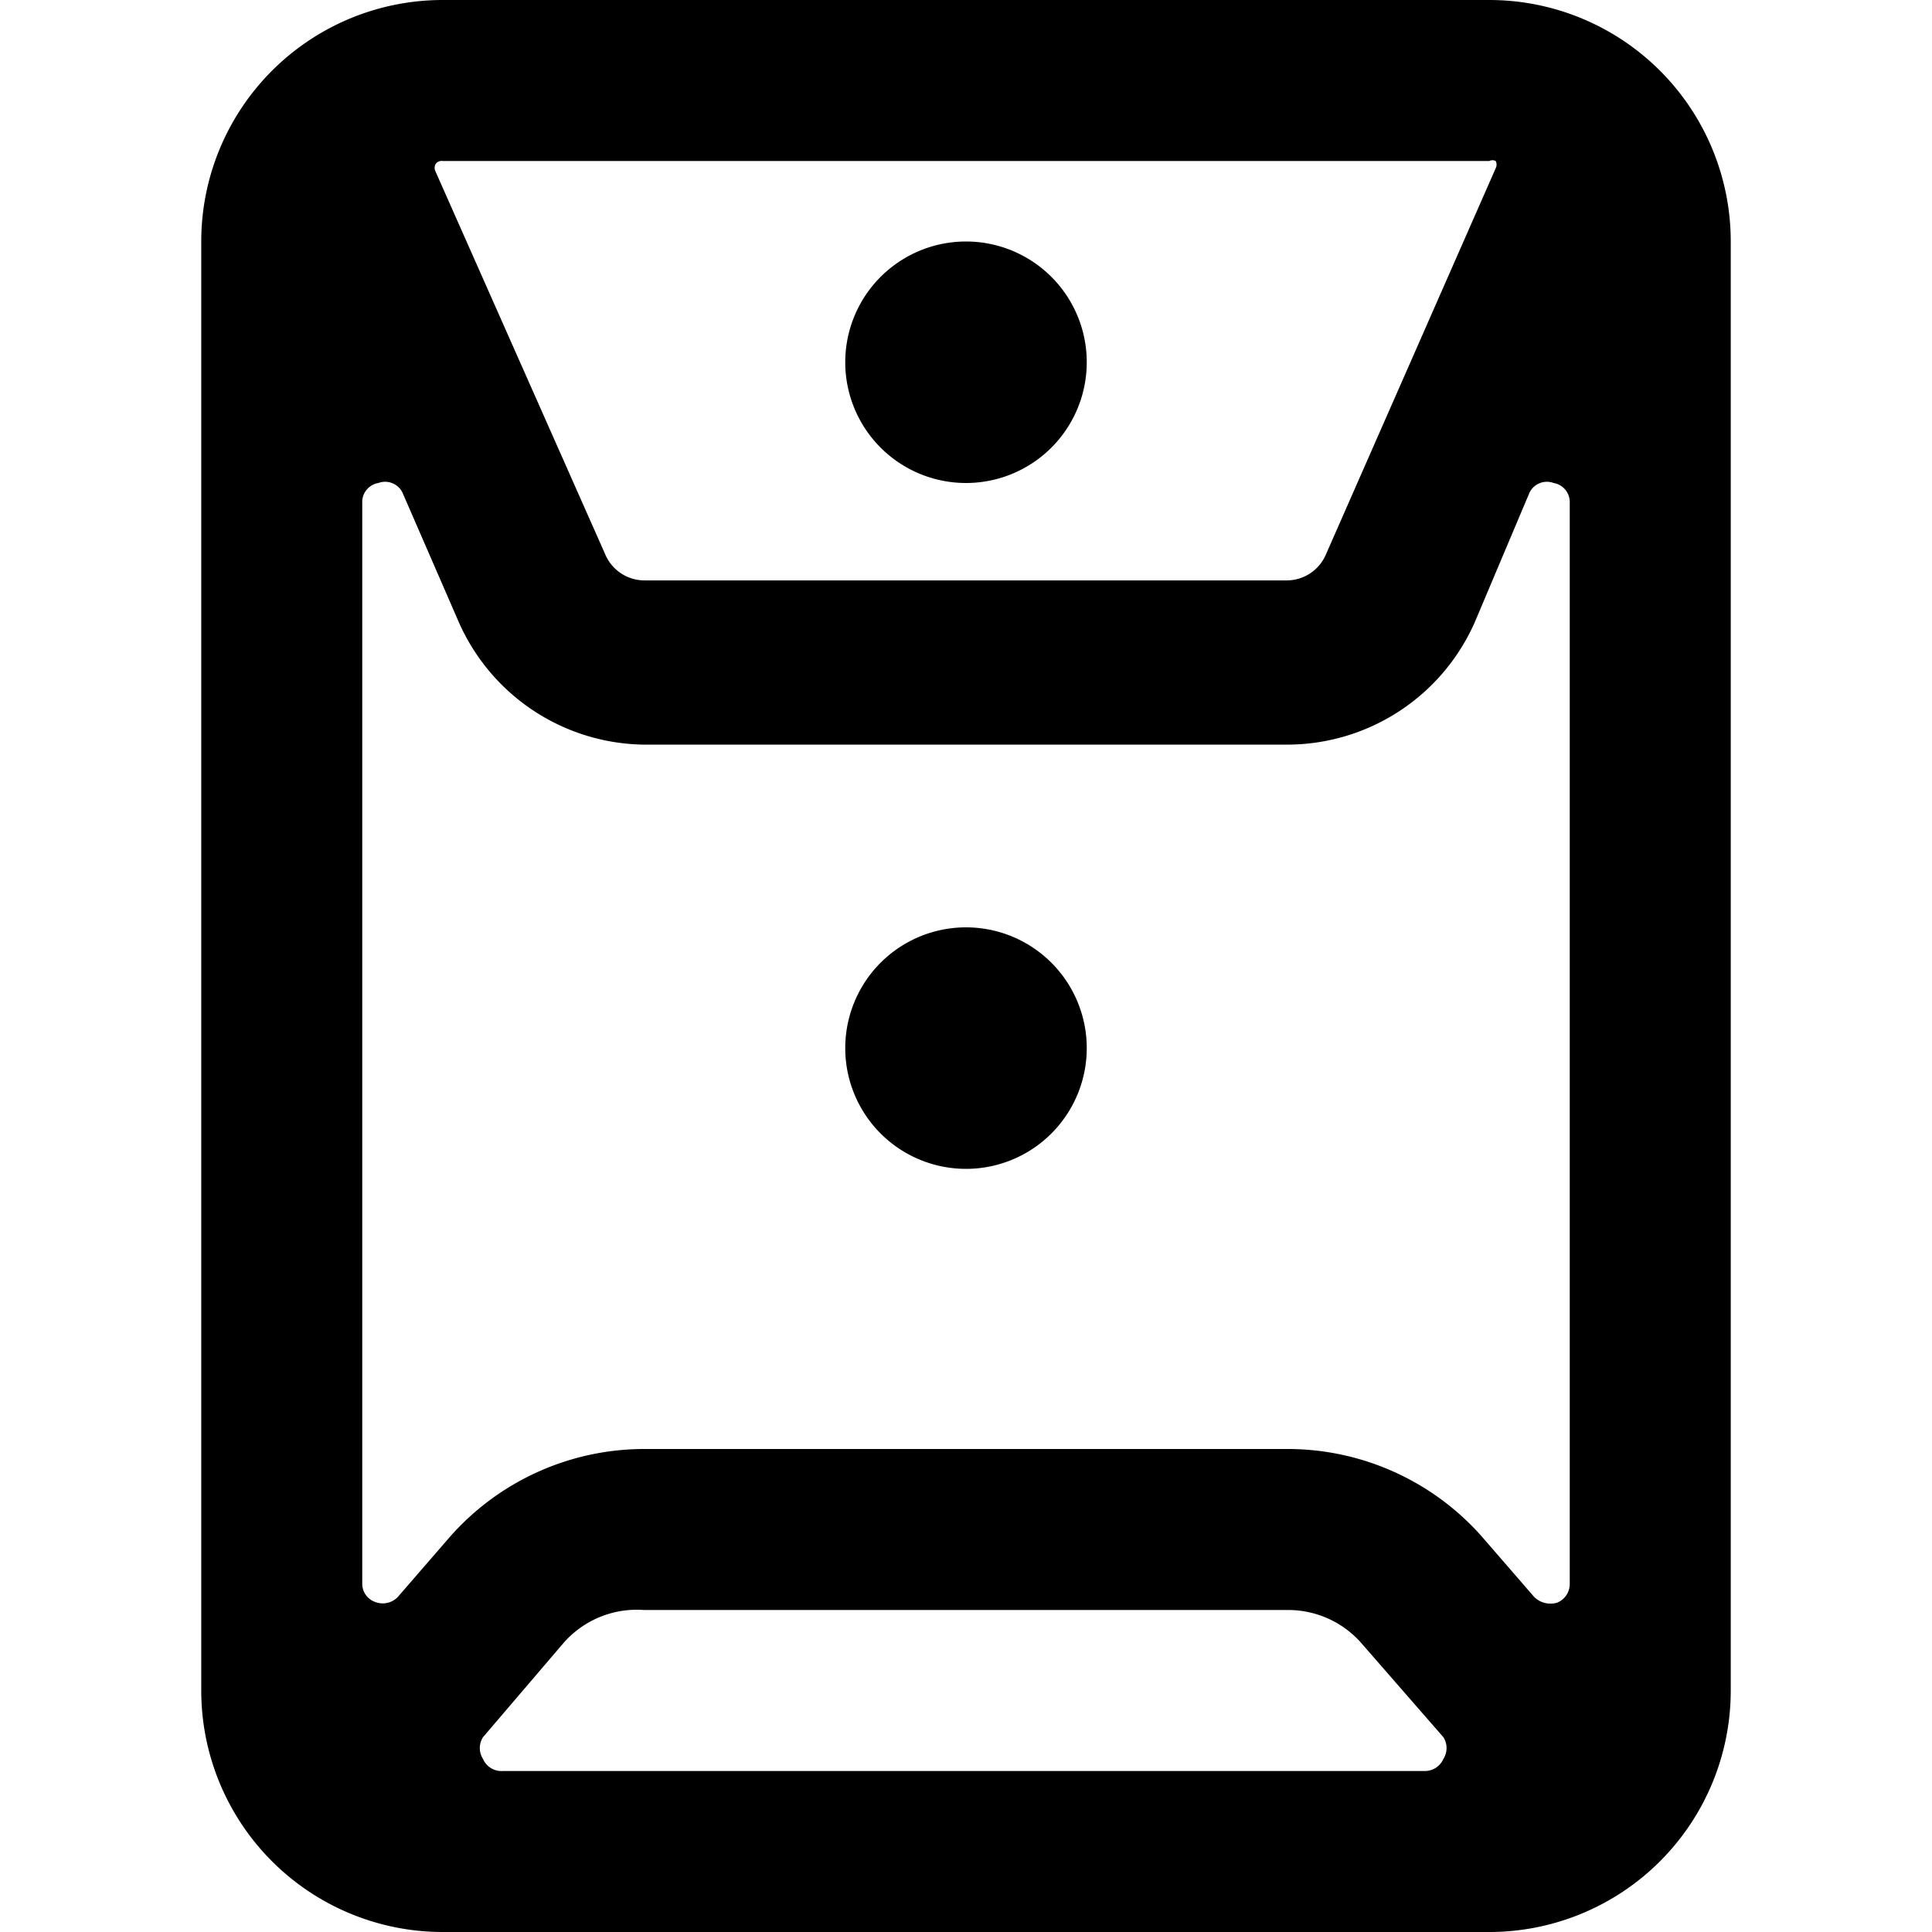 <svg xmlns="http://www.w3.org/2000/svg" viewBox="0 0 24 24"><g><path d="M21.5 3a3 3 0 0 0 -3 -3h-13a3 3 0 0 0 -3 3v18a3 3 0 0 0 3 3h13a3 3 0 0 0 3 -3Zm-3.09 16.09A3.22 3.22 0 0 0 16 18H8a3.22 3.22 0 0 0 -2.41 1.09l-0.65 0.75a0.26 0.26 0 0 1 -0.28 0.06 0.24 0.24 0 0 1 -0.16 -0.23V6.22A0.24 0.24 0 0 1 4.7 6a0.24 0.24 0 0 1 0.3 0.12l0.7 1.61A2.55 2.55 0 0 0 8 9.25h8a2.55 2.55 0 0 0 2.32 -1.52L19 6.12a0.24 0.24 0 0 1 0.3 -0.12 0.24 0.24 0 0 1 0.2 0.24v13.43a0.25 0.25 0 0 1 -0.16 0.24 0.29 0.29 0 0 1 -0.28 -0.07Zm-0.48 2.49a0.25 0.25 0 0 1 0 0.27 0.25 0.25 0 0 1 -0.22 0.15H6.25a0.25 0.25 0 0 1 -0.25 -0.15 0.25 0.25 0 0 1 0 -0.27l1 -1.17A1.21 1.21 0 0 1 8 20h8a1.21 1.21 0 0 1 0.91 0.41ZM18.5 2a0.09 0.09 0 0 1 0.08 0 0.1 0.1 0 0 1 0 0.09l-2.11 4.8a0.53 0.53 0 0 1 -0.48 0.32H8a0.53 0.53 0 0 1 -0.48 -0.32L5.41 2.13a0.1 0.1 0 0 1 0 -0.09A0.09 0.09 0 0 1 5.5 2Z" fill="#000000" stroke-width="1"></path><path d="M10.5 4.5a1.5 1.5 0 1 0 3 0 1.5 1.5 0 1 0 -3 0" fill="#000000" stroke-width="1"></path><path d="M10.5 13.02a1.5 1.5 0 1 0 3 0 1.5 1.5 0 1 0 -3 0" fill="#000000" stroke-width="1"></path></g></svg>